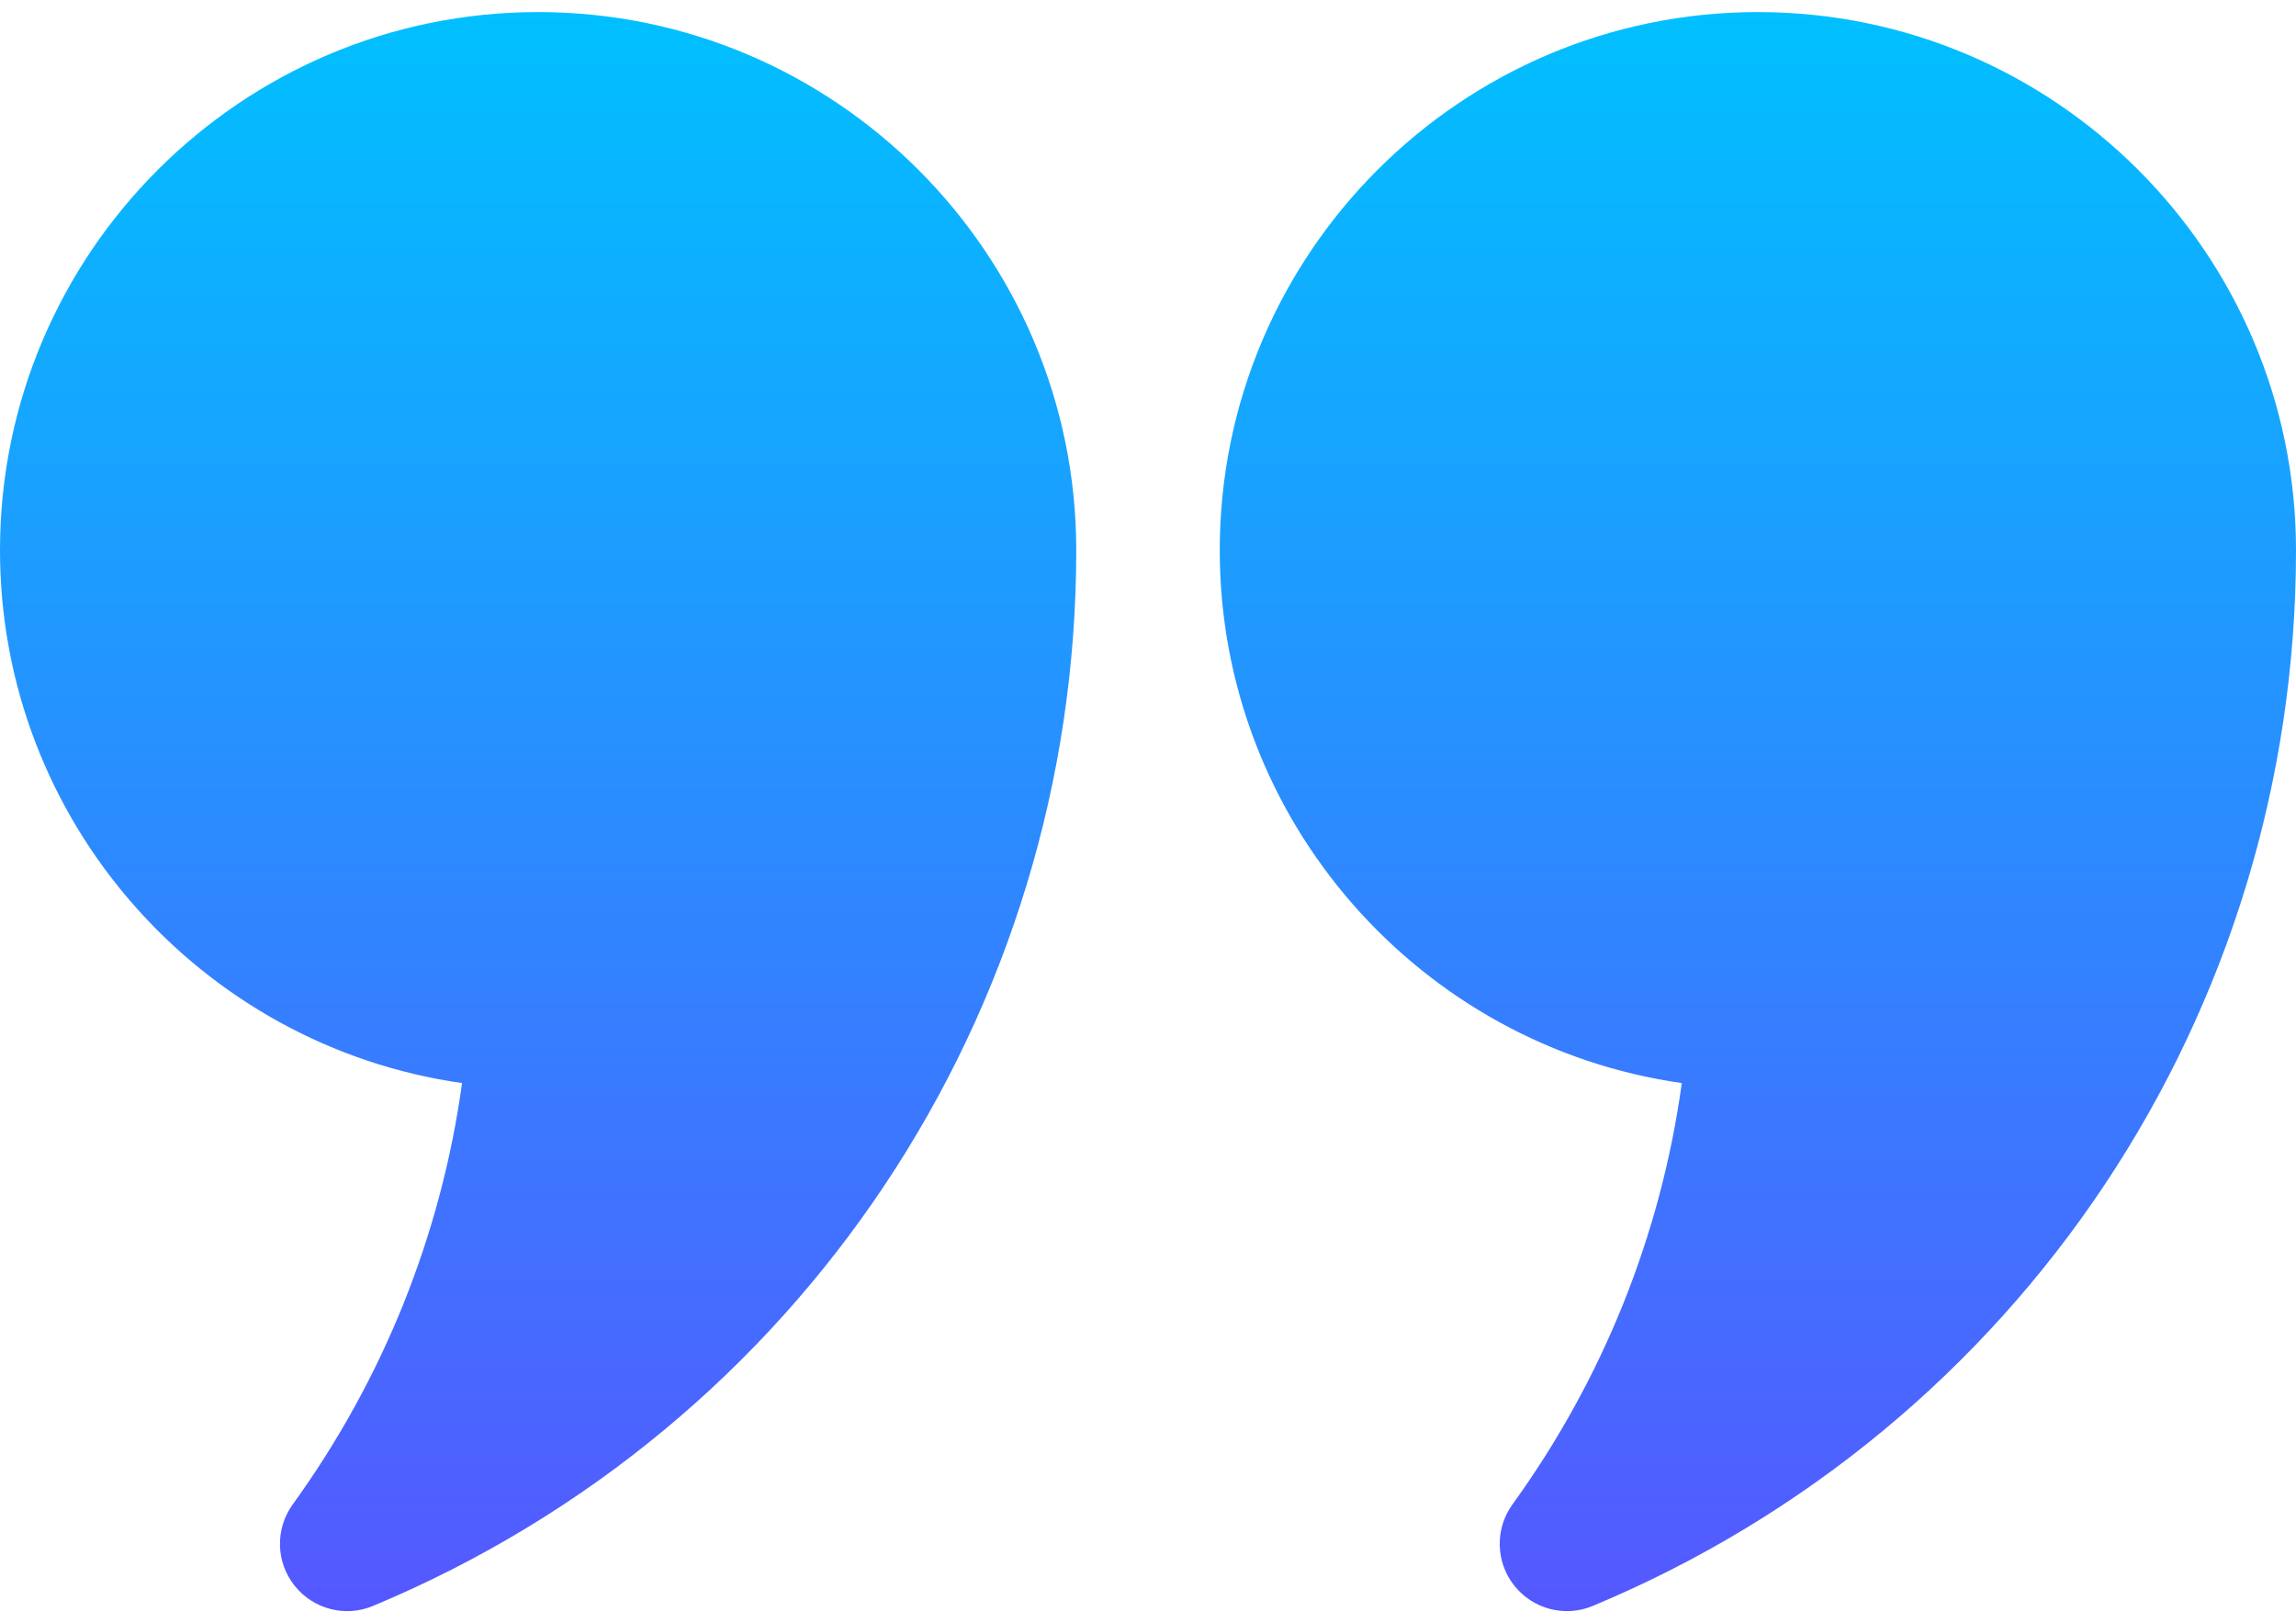 <svg width="116" height="82" viewBox="0 0 116 82" fill="none" xmlns="http://www.w3.org/2000/svg">
<path d="M27.188 0.61C12.193 0.61 0 12.807 0 27.798C0 41.484 10.162 52.841 23.344 54.713C22.289 62.38 19.362 69.674 14.788 76C13.899 77.234 13.932 78.907 14.881 80.102C15.812 81.277 17.431 81.723 18.851 81.124C40.429 72.117 54.375 51.182 54.375 27.798C54.375 12.807 42.182 0.61 27.188 0.61ZM88.812 0.61C73.818 0.61 61.625 12.807 61.625 27.798C61.625 41.484 71.787 52.841 84.969 54.713C83.914 62.38 80.987 69.674 76.413 76C75.524 77.234 75.557 78.907 76.506 80.102C77.438 81.277 79.056 81.723 80.476 81.124C102.054 72.117 116 51.182 116 27.798C116 12.807 103.807 0.61 88.812 0.61Z" fill="url(#paint0_linear_544_182)"/>
<defs>
<linearGradient id="paint0_linear_544_182" x1="58" y1="81.39" x2="58" y2="0.61" gradientUnits="userSpaceOnUse">
<stop stop-color="#5558FF"/>
<stop offset="1" stop-color="#00C0FF"/>
</linearGradient>
</defs>
</svg>
